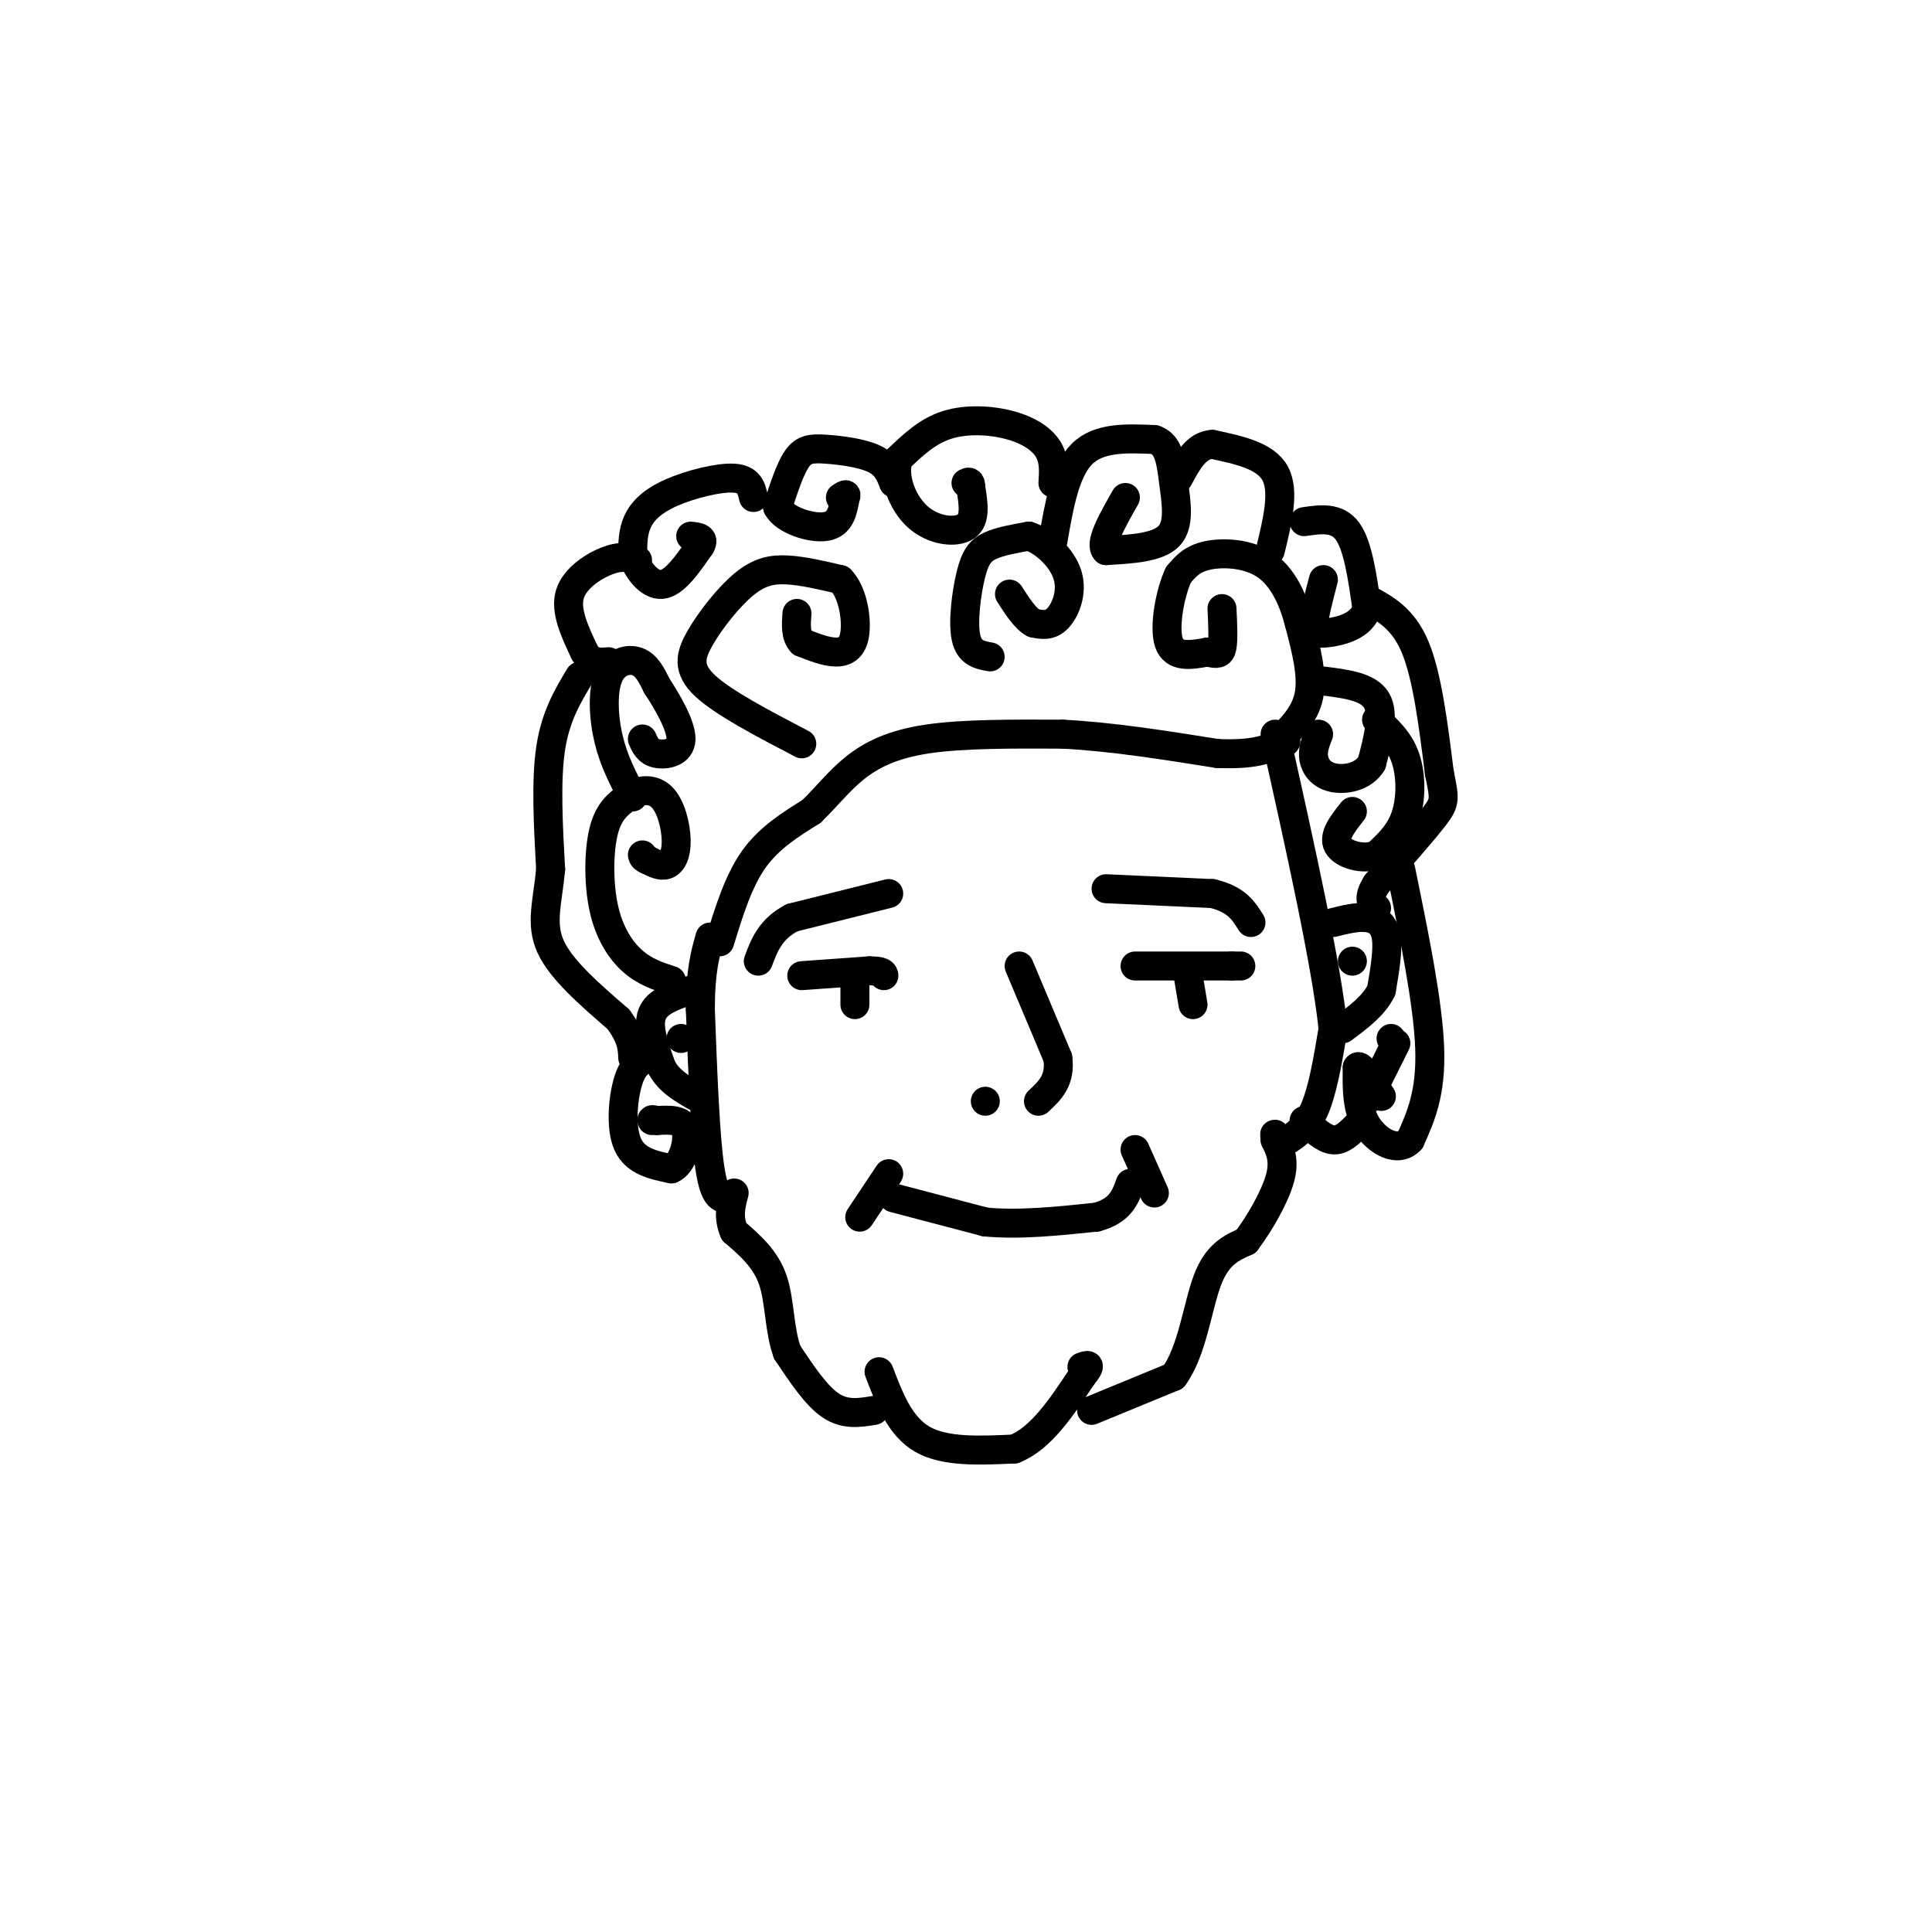 <svg viewBox='0 0 400 400' version='1.1' xmlns='http://www.w3.org/2000/svg' xmlns:xlink='http://www.w3.org/1999/xlink'><g fill='none' stroke='rgb(0,0,0)' stroke-width='6' stroke-linecap='round' stroke-linejoin='round'><path d='M182,284c2.167,5.667 4.333,11.333 9,14c4.667,2.667 11.833,2.333 19,2'/><path d='M210,300c5.500,-2.167 9.750,-8.583 14,-15'/><path d='M224,285c2.333,-2.833 1.167,-2.417 0,-2'/><path d='M181,292c-3.000,0.500 -6.000,1.000 -9,-1c-3.000,-2.000 -6.000,-6.500 -9,-11'/><path d='M163,280c-1.711,-4.600 -1.489,-10.600 -3,-15c-1.511,-4.400 -4.756,-7.200 -8,-10'/><path d='M152,255c-1.333,-3.000 -0.667,-5.500 0,-8'/><path d='M226,292c0.000,0.000 17.000,-7.000 17,-7'/><path d='M243,285c3.844,-5.178 4.956,-14.622 7,-20c2.044,-5.378 5.022,-6.689 8,-8'/><path d='M258,257c2.844,-3.778 5.956,-9.222 7,-13c1.044,-3.778 0.022,-5.889 -1,-8'/><path d='M264,236c-0.167,-1.500 -0.083,-1.250 0,-1'/><path d='M151,248c-1.500,0.250 -3.000,0.500 -4,-6c-1.000,-6.500 -1.500,-19.750 -2,-33'/><path d='M145,209c0.000,-8.000 1.000,-11.500 2,-15'/><path d='M265,237c2.583,-1.500 5.167,-3.000 7,-7c1.833,-4.000 2.917,-10.500 4,-17'/><path d='M276,213c-1.333,-13.000 -6.667,-37.000 -12,-61'/><path d='M276,191c2.489,-0.622 4.978,-1.244 7,-1c2.022,0.244 3.578,1.356 4,4c0.422,2.644 -0.289,6.822 -1,11'/><path d='M286,205c-1.500,3.167 -4.750,5.583 -8,8'/><path d='M143,205c-3.500,1.167 -7.000,2.333 -8,5c-1.000,2.667 0.500,6.833 2,11'/><path d='M137,221c1.500,2.833 4.250,4.417 7,6'/><path d='M149,195c1.917,-6.250 3.833,-12.500 7,-17c3.167,-4.500 7.583,-7.250 12,-10'/><path d='M168,168c3.333,-3.238 5.667,-6.333 9,-9c3.333,-2.667 7.667,-4.905 15,-6c7.333,-1.095 17.667,-1.048 28,-1'/><path d='M220,152c10.000,0.500 21.000,2.250 32,4'/><path d='M252,156c7.500,0.333 10.250,-0.833 13,-2'/><path d='M265,154c2.167,-0.500 1.083,-0.750 0,-1'/><path d='M264,154c3.083,-2.917 6.167,-5.833 7,-10c0.833,-4.167 -0.583,-9.583 -2,-15'/><path d='M269,129c-1.250,-4.869 -3.375,-9.542 -7,-12c-3.625,-2.458 -8.750,-2.702 -12,-2c-3.250,0.702 -4.625,2.351 -6,4'/><path d='M244,119c-1.733,3.644 -3.067,10.756 -2,14c1.067,3.244 4.533,2.622 8,2'/><path d='M250,135c1.911,0.444 2.689,0.556 3,-1c0.311,-1.556 0.156,-4.778 0,-8'/><path d='M205,136c-2.155,-0.387 -4.310,-0.774 -5,-4c-0.690,-3.226 0.083,-9.292 1,-13c0.917,-3.708 1.976,-5.060 4,-6c2.024,-0.940 5.012,-1.470 8,-2'/><path d='M213,111c3.107,0.976 6.875,4.417 8,8c1.125,3.583 -0.393,7.310 -2,9c-1.607,1.690 -3.304,1.345 -5,1'/><path d='M214,129c-1.667,-0.833 -3.333,-3.417 -5,-6'/><path d='M218,112c1.250,-7.250 2.500,-14.500 6,-18c3.500,-3.500 9.250,-3.250 15,-3'/><path d='M239,91c3.131,0.952 3.458,4.833 4,9c0.542,4.167 1.298,8.619 -1,11c-2.298,2.381 -7.649,2.690 -13,3'/><path d='M229,114c-1.500,-1.333 1.250,-6.167 4,-11'/><path d='M263,114c1.500,-6.167 3.000,-12.333 1,-16c-2.000,-3.667 -7.500,-4.833 -13,-6'/><path d='M251,92c-3.333,0.167 -5.167,3.583 -7,7'/><path d='M218,100c0.155,-2.435 0.310,-4.869 -1,-7c-1.310,-2.131 -4.083,-3.958 -8,-5c-3.917,-1.042 -8.976,-1.298 -13,0c-4.024,1.298 -7.012,4.149 -10,7'/><path d='M186,95c-1.226,3.583 0.708,9.042 4,12c3.292,2.958 7.940,3.417 10,2c2.060,-1.417 1.530,-4.708 1,-8'/><path d='M201,101c0.000,-1.500 -0.500,-1.250 -1,-1'/><path d='M166,154c-8.121,-4.246 -16.242,-8.491 -20,-12c-3.758,-3.509 -3.152,-6.281 -1,-10c2.152,-3.719 5.848,-8.386 9,-11c3.152,-2.614 5.758,-3.175 9,-3c3.242,0.175 7.121,1.088 11,2'/><path d='M174,120c2.536,2.536 3.375,7.875 3,11c-0.375,3.125 -1.964,4.036 -4,4c-2.036,-0.036 -4.518,-1.018 -7,-2'/><path d='M166,133c-1.333,-1.333 -1.167,-3.667 -1,-6'/><path d='M185,100c-0.714,-1.887 -1.429,-3.774 -4,-5c-2.571,-1.226 -7.000,-1.792 -10,-2c-3.000,-0.208 -4.571,-0.060 -6,2c-1.429,2.060 -2.714,6.030 -4,10'/><path d='M161,105c1.422,2.711 6.978,4.489 10,4c3.022,-0.489 3.511,-3.244 4,-6'/><path d='M175,103c0.500,-1.000 -0.250,-0.500 -1,0'/><path d='M139,203c-2.732,-0.881 -5.464,-1.762 -8,-4c-2.536,-2.238 -4.875,-5.833 -6,-11c-1.125,-5.167 -1.036,-11.905 0,-16c1.036,-4.095 3.018,-5.548 5,-7'/><path d='M130,165c2.158,-1.545 5.053,-1.909 7,0c1.947,1.909 2.947,6.091 3,9c0.053,2.909 -0.842,4.545 -2,5c-1.158,0.455 -2.579,-0.273 -4,-1'/><path d='M134,178c-0.833,-0.333 -0.917,-0.667 -1,-1'/><path d='M131,165c-1.958,-3.720 -3.917,-7.440 -5,-12c-1.083,-4.560 -1.292,-9.958 0,-13c1.292,-3.042 4.083,-3.726 6,-3c1.917,0.726 2.958,2.863 4,5'/><path d='M136,142c2.012,3.048 5.042,8.167 5,11c-0.042,2.833 -3.155,3.381 -5,3c-1.845,-0.381 -2.423,-1.690 -3,-3'/><path d='M156,103c-0.423,-1.893 -0.845,-3.786 -4,-4c-3.155,-0.214 -9.042,1.250 -13,3c-3.958,1.750 -5.988,3.786 -7,6c-1.012,2.214 -1.006,4.607 -1,7'/><path d='M131,115c0.822,2.778 3.378,6.222 6,6c2.622,-0.222 5.311,-4.111 8,-8'/><path d='M145,113c1.000,-1.667 -0.500,-1.833 -2,-2'/><path d='M132,116c-1.578,-0.511 -3.156,-1.022 -6,0c-2.844,1.022 -6.956,3.578 -8,7c-1.044,3.422 0.978,7.711 3,12'/><path d='M121,135c1.333,2.333 3.167,2.167 5,2'/><path d='M274,141c4.667,0.583 9.333,1.167 11,4c1.667,2.833 0.333,7.917 -1,13'/><path d='M284,158c-1.714,2.869 -5.500,3.542 -8,3c-2.500,-0.542 -3.714,-2.298 -4,-4c-0.286,-1.702 0.357,-3.351 1,-5'/><path d='M270,108c3.417,-0.500 6.833,-1.000 9,2c2.167,3.000 3.083,9.500 4,16'/><path d='M283,126c-0.988,3.619 -5.458,4.667 -8,5c-2.542,0.333 -3.155,-0.048 -3,-2c0.155,-1.952 1.077,-5.476 2,-9'/><path d='M285,149c2.400,2.222 4.800,4.444 6,8c1.200,3.556 1.200,8.444 0,12c-1.200,3.556 -3.600,5.778 -6,8'/><path d='M285,177c-2.844,1.111 -6.956,-0.111 -8,-2c-1.044,-1.889 0.978,-4.444 3,-7'/><path d='M283,124c3.750,2.000 7.500,4.000 10,10c2.500,6.000 3.750,16.000 5,26'/><path d='M298,160c1.089,5.422 1.311,5.978 -1,9c-2.311,3.022 -7.156,8.511 -12,14'/><path d='M285,183c-2.000,3.167 -1.000,4.083 0,5'/><path d='M120,140c-2.500,4.167 -5.000,8.333 -6,15c-1.000,6.667 -0.500,15.833 0,25'/><path d='M114,180c-0.622,6.778 -2.178,11.222 0,16c2.178,4.778 8.089,9.889 14,15'/><path d='M128,211c2.833,3.833 2.917,5.917 3,8'/><path d='M134,219c-1.489,0.778 -2.978,1.556 -4,5c-1.022,3.444 -1.578,9.556 0,13c1.578,3.444 5.289,4.222 9,5'/><path d='M139,242c2.333,-0.911 3.667,-5.689 3,-8c-0.667,-2.311 -3.333,-2.156 -6,-2'/><path d='M136,232c-1.167,-0.333 -1.083,-0.167 -1,0'/><path d='M141,215c0.000,0.000 0.000,0.000 0,0'/><path d='M280,199c0.000,0.000 0.000,0.000 0,0'/><path d='M290,180c2.833,13.833 5.667,27.667 6,37c0.333,9.333 -1.833,14.167 -4,19'/><path d='M292,236c-2.533,2.822 -6.867,0.378 -9,-3c-2.133,-3.378 -2.067,-7.689 -2,-12'/><path d='M281,221c0.500,-1.000 2.750,2.500 5,6'/><path d='M281,233c-1.583,1.583 -3.167,3.167 -5,3c-1.833,-0.167 -3.917,-2.083 -6,-4'/><path d='M288,215c0.000,0.000 0.000,0.000 0,0'/><path d='M289,216c0.000,0.000 -5.000,10.000 -5,10'/><path d='M284,226c-0.833,1.833 -0.417,1.417 0,1'/><path d='M229,184c0.000,0.000 22.000,1.000 22,1'/><path d='M251,185c5.000,1.167 6.500,3.583 8,6'/><path d='M184,185c0.000,0.000 -20.000,5.000 -20,5'/><path d='M164,190c-4.500,2.333 -5.750,5.667 -7,9'/><path d='M166,202c0.000,0.000 14.000,-1.000 14,-1'/><path d='M180,201c2.833,0.000 2.917,0.500 3,1'/><path d='M177,202c0.000,0.000 0.000,6.000 0,6'/><path d='M235,200c0.000,0.000 20.000,0.000 20,0'/><path d='M255,200c3.333,0.000 1.667,0.000 0,0'/><path d='M246,202c0.000,0.000 1.000,6.000 1,6'/><path d='M211,200c0.000,0.000 8.000,19.000 8,19'/><path d='M219,219c0.667,4.667 -1.667,6.833 -4,9'/><path d='M204,228c0.000,0.000 0.000,0.000 0,0'/><path d='M185,248c0.000,0.000 19.000,5.000 19,5'/><path d='M204,253c7.000,0.667 15.000,-0.167 23,-1'/><path d='M227,252c5.000,-1.333 6.000,-4.167 7,-7'/><path d='M235,238c0.000,0.000 4.000,9.000 4,9'/><path d='M184,243c0.000,0.000 -6.000,9.000 -6,9'/></g>
</svg>